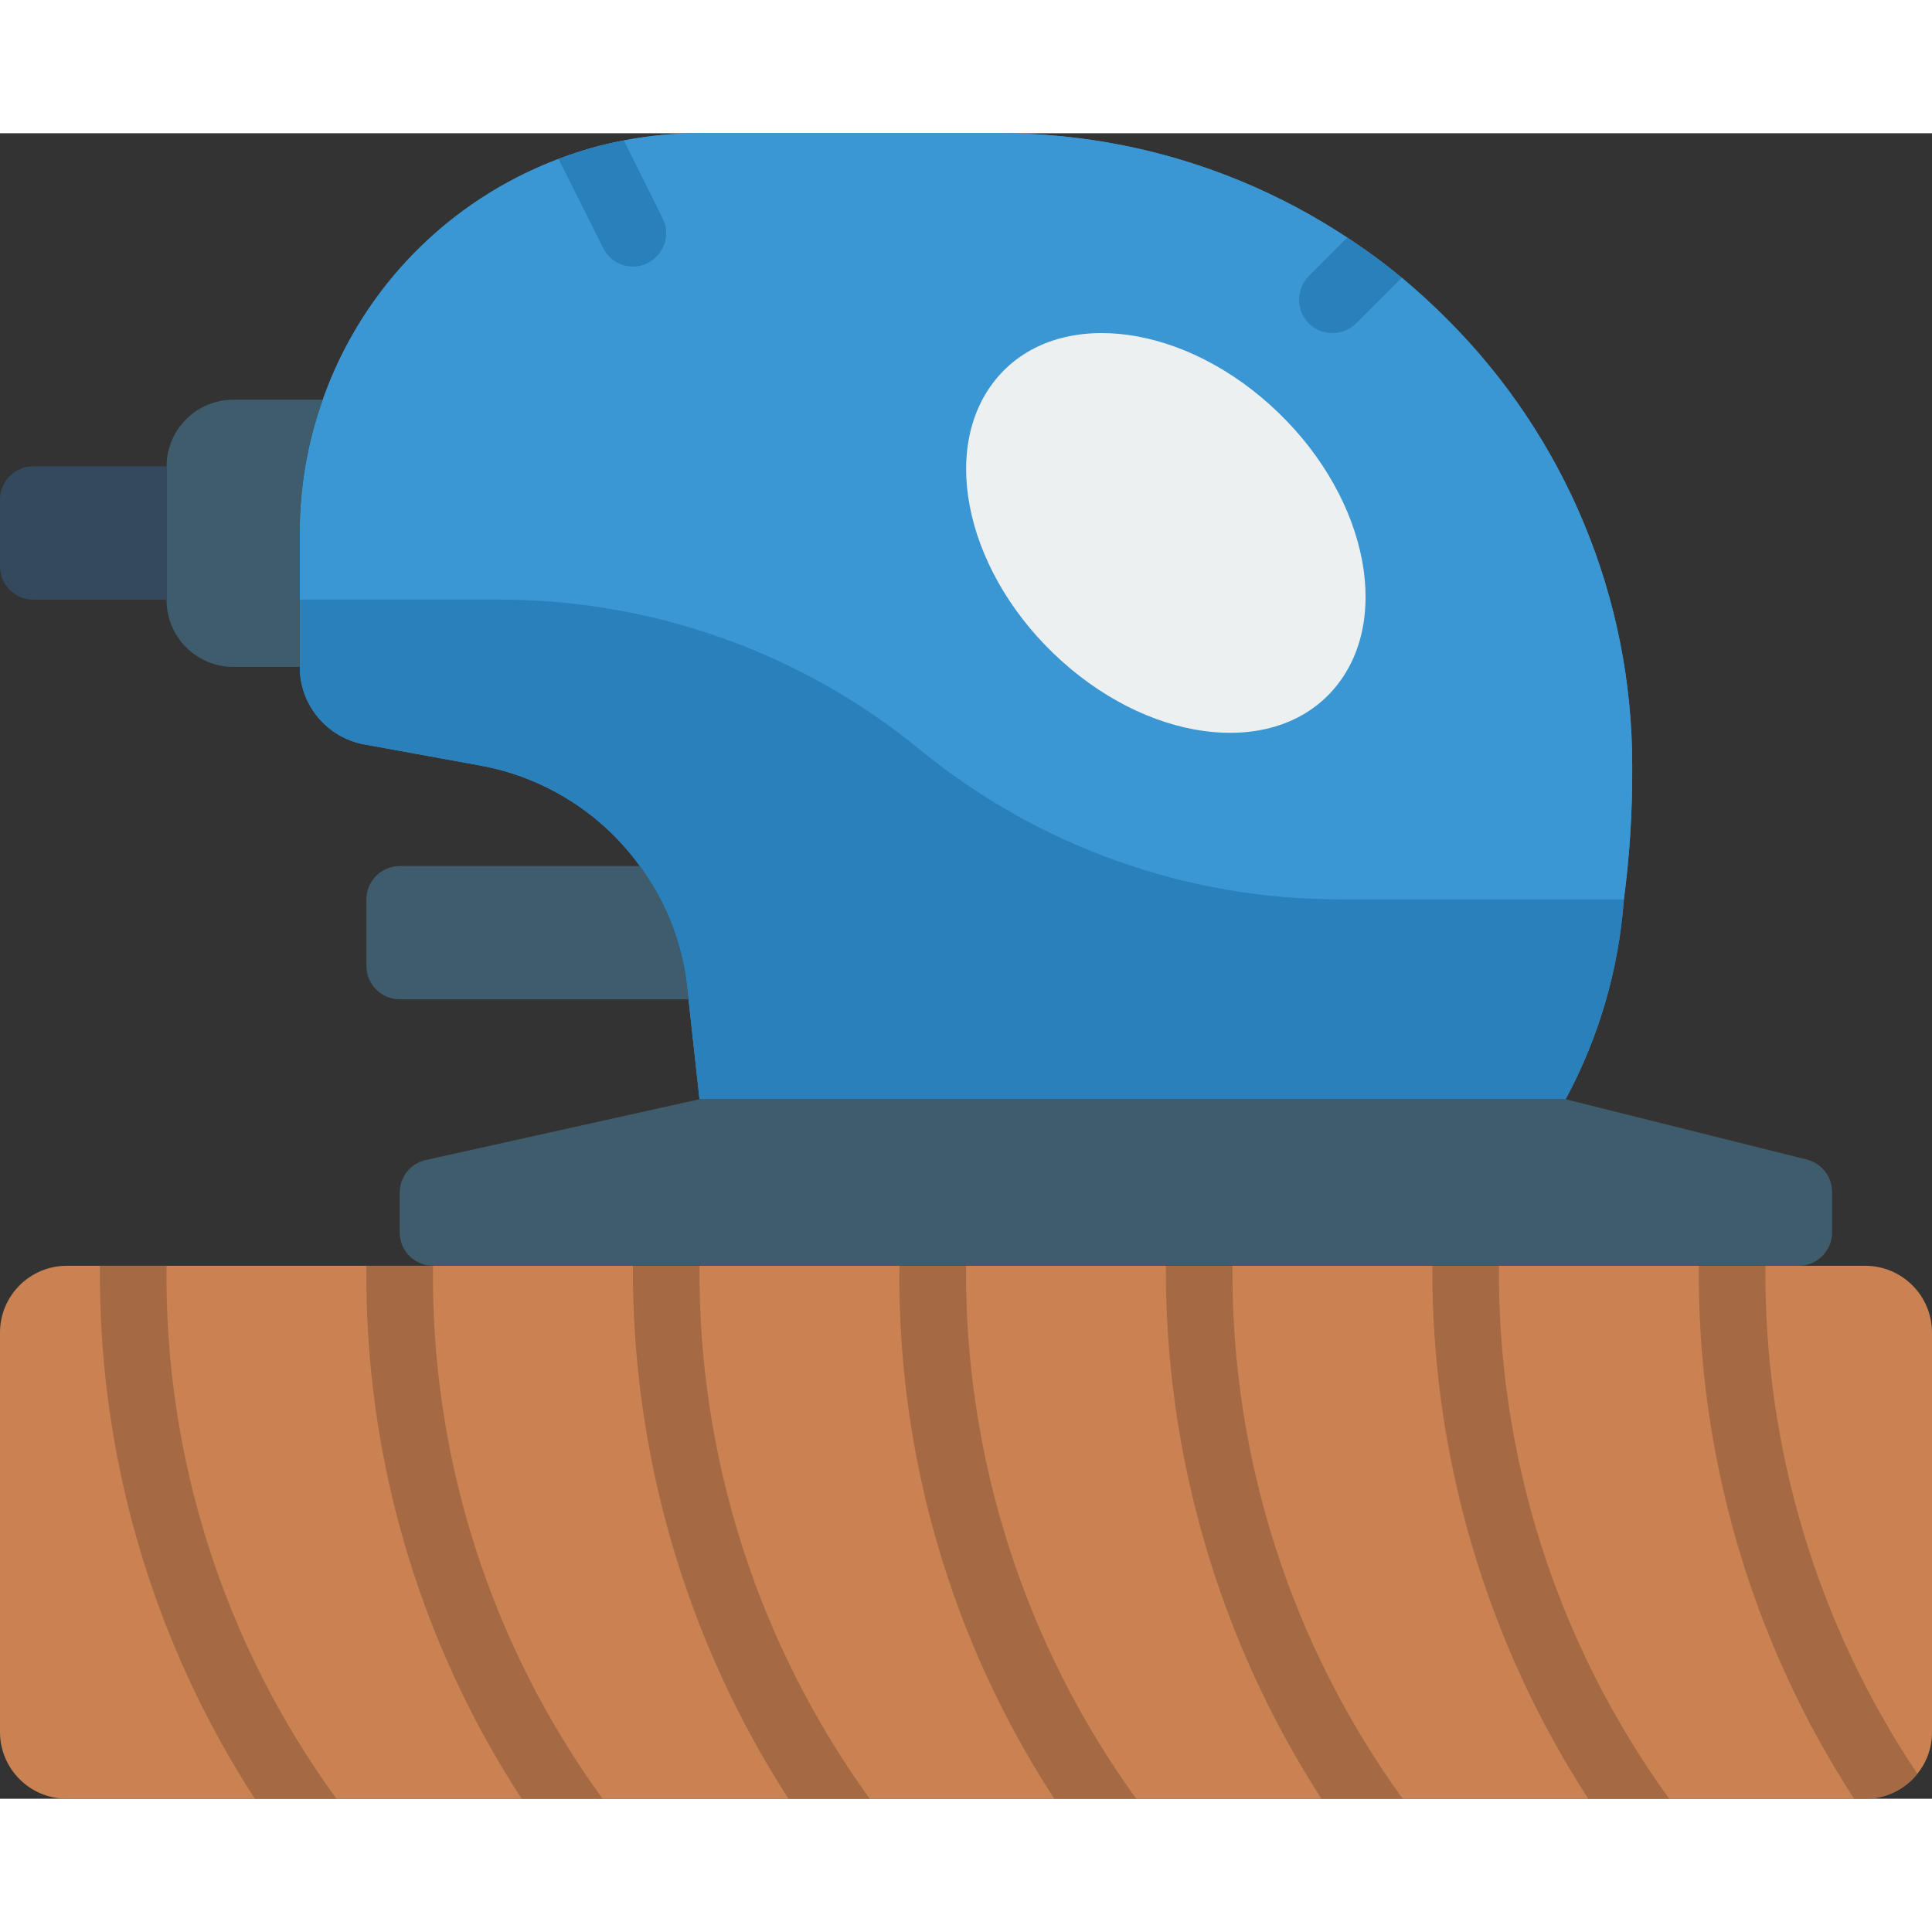<svg height="512" viewBox="0 0 58 50" width="512" xmlns="http://www.w3.org/2000/svg"><rect x="0" y="0" width="58" height="50" fill="#333333" stroke="none"/><g id="Page-1" fill="none" fill-rule="evenodd"><g id="078---Mouse-Sanding-Wood"><path id="Path" d="m58 36v12c.003.455-.153.897-.44 1.25-.379.475-.953.751-1.56.75h-54c-1.103-.003-1.997-.897-2-2v-12c.003-1.103.897-1.997 2-2h54c1.103.003 1.997.897 2 2z" fill="#cb8252"/><g fill="#a56a43"><path id="Path" d="m10.1 50h-2.45c-3.086-4.762-4.703-10.326-4.65-16h2c-.069 5.744 1.72 11.356 5.1 16z"/><path id="Path" d="m18.09 50h-2.43c-3.101-4.755-4.723-10.323-4.66-16h2c-.071 5.742 1.715 11.354 5.09 16z"/><path id="Path" d="m26.11 50h-2.44c-3.075-4.768-4.698-10.327-4.67-16h2c-.043 5.741 1.747 11.347 5.11 16z"/><path id="Path" d="m34.11 50h-2.46c-3.098-4.756-4.716-10.324-4.65-16h2c-.042 5.741 1.748 11.346 5.11 16z"/><path id="Path" d="m42.11 50h-2.44c-3.075-4.768-4.698-10.327-4.67-16h2c-.046 5.742 1.744 11.348 5.11 16z"/><path id="Path" d="m50.11 50h-2.43c-3.083-4.765-4.709-10.325-4.68-16h2c-.048 5.742 1.743 11.349 5.11 16z"/><path id="Path" d="m57.56 49.25c-.379.475-.953.751-1.56.75h-.34c-3.09-4.76-4.711-10.325-4.66-16h2c-.049 5.426 1.54 10.741 4.56 15.25z"/></g><path id="Path" d="m43.43 5.57c-3.556-3.571-8.39-5.576-13.43-5.57h-9c-5.085-.003-9.619 3.204-11.31 8-.459 1.283-.693 2.637-.69 4v4.02c-.002 1.147.82 2.13 1.95 2.33l3.46.63c1.93.349 3.65 1.431 4.8 3.02.787 1.067 1.277 2.323 1.42 3.64l.04.36.33 3h26c1-1.854 1.596-3.899 1.75-6 .175-1.326.258-2.663.25-4 .006-5.04-1.999-9.874-5.57-13.43z" fill="#3b97d3"/><path id="Path" d="m49 19c.008 1.337-.075 2.674-.25 4h-8.54c-4.594 0-9.046-1.59-12.6-4.5-1.763-1.445-3.762-2.575-5.91-3.34-2.151-.766-4.417-1.159-6.7-1.16h-6v-2c-.003-1.363.231-2.717.69-4 1.176-3.335 3.768-5.979 7.08-7.22.633-.253 1.289-.441 1.96-.56.747-.15 1.508-.224 2.27-.22h9c3.714-.006 7.346 1.086 10.44 3.14.572.364 1.12.765 1.64 1.2h.01c.46.39.91.8 1.34 1.23 3.571 3.556 5.576 8.39 5.57 13.43z" fill="#3b97d3"/><path id="Path" d="m48.75 23c-.154 2.101-.75 4.146-1.75 6h-26l-.33-3-.04-.36c-.143-1.317-.633-2.573-1.42-3.64-1.15-1.589-2.87-2.671-4.8-3.02l-3.46-.63c-1.13-.2-1.952-1.183-1.95-2.33l-0-2.02h6c2.283.001 4.549.394 6.7 1.16 2.148.765 4.147 1.895 5.91 3.34 3.554 2.91 8.006 4.5 12.6 4.5z" fill="#2980ba"/><path id="Path" d="m9.69 8c-.459 1.283-.693 2.637-.69 4v4.02h-2c-1.103-.003-1.997-.897-2-2v-4.02c.003-1.103.897-1.997 2-2z" fill="#3f5c6c"/><path id="Path" d="m0 10h4c.552 0 1 .448 1 1v2c0 .552-.448 1-1 1h-4z" fill="#35495e" transform="matrix(-1 0 0 -1 5 24)"/><path id="Path" d="m47 29 7.243 1.811c.445.111.757.511.757.97v1.219c0 .552-.448 1-1 1h-41c-.552 0-1-.448-1-1v-1.2c0-.469.326-.874.783-.976l8.217-1.824z" fill="#3f5c6c"/><path id="Path" d="m20.67 26h-8.67c-.552 0-1-.448-1-1v-2c0-.552.448-1 1-1h7.21c.787 1.067 1.277 2.323 1.42 3.64z" fill="#3f5c6c"/><path id="Path" d="m31.874 15.847c2.828 2.542 6.521 2.886 8.243.75s.837-5.9-1.991-8.444-6.521-2.886-8.243-.75-.837 5.903 1.991 8.444z" fill="#ecf0f1"/><path id="Path" d="m42.08 4.34-1.37 1.37c-.394.387-1.026.387-1.42 0-.39-.393-.39-1.027 0-1.42l1.15-1.15c.572.364 1.12.765 1.64 1.2z" fill="#2980ba"/><path id="Path" d="m19.45 3.89c-.138.074-.293.112-.45.11-.378.003-.724-.211-.89-.55l-1.34-2.67c.633-.253 1.289-.441 1.96-.56l1.16 2.33c.121.236.142.51.059.762-.083.252-.262.46-.499.578z" fill="#2980ba"/></g></g></svg>